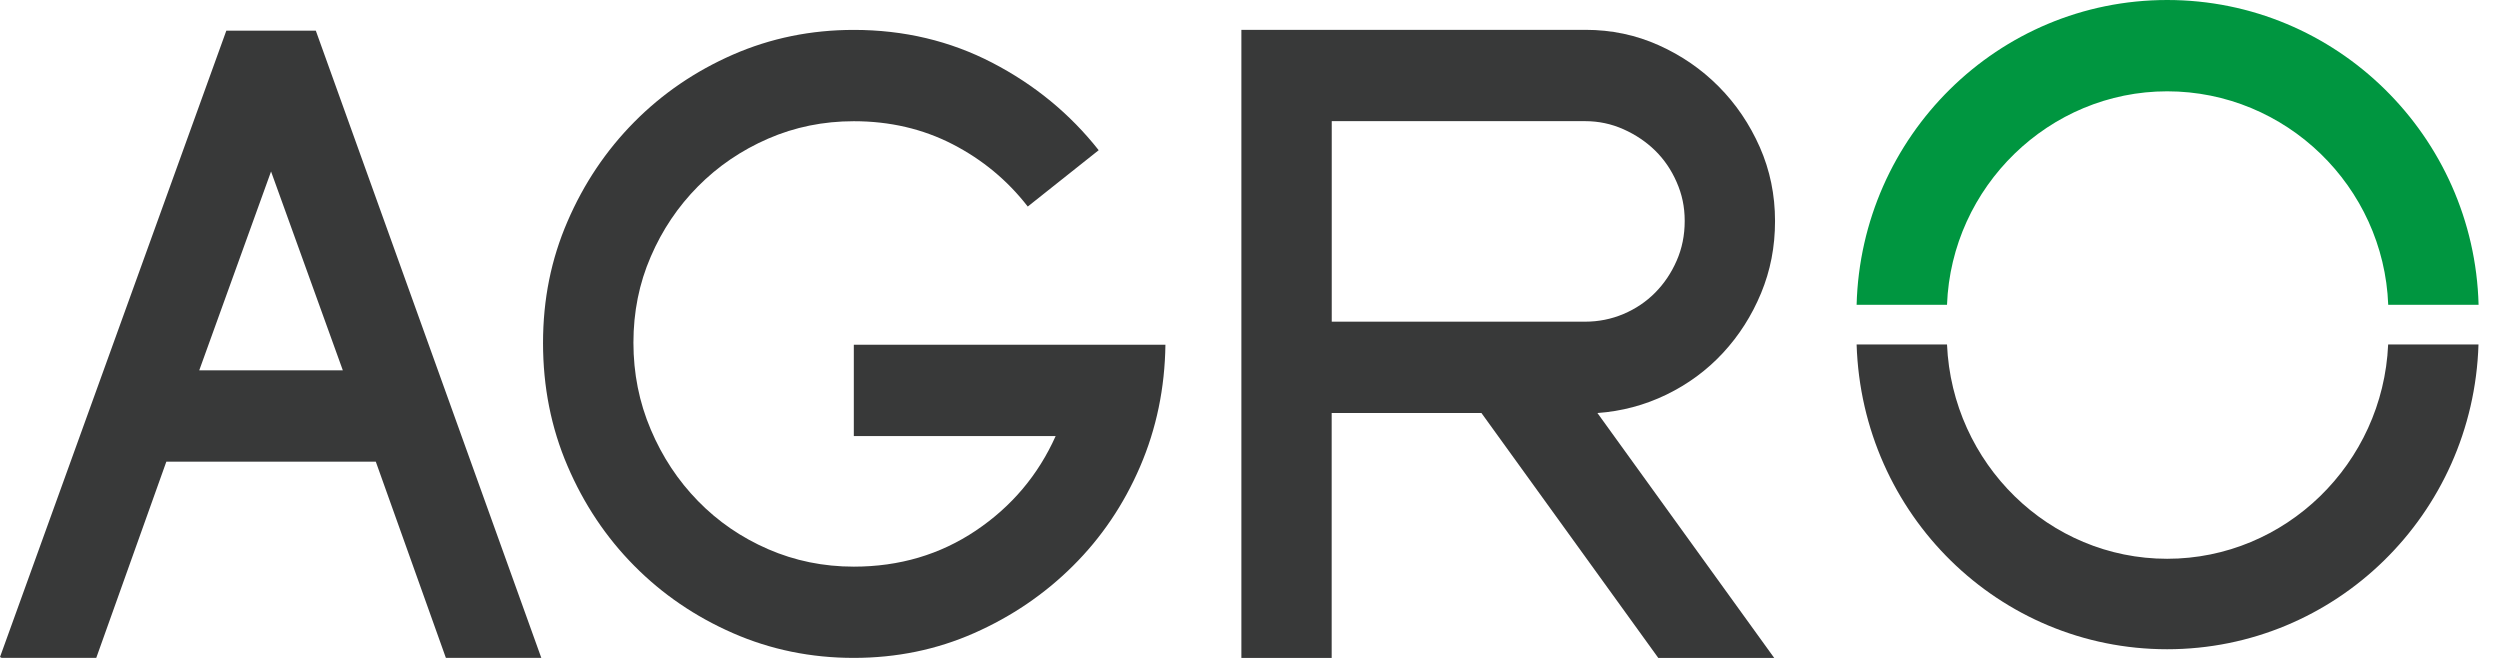 <svg width="76" height="20" viewBox="0 0 76 20" fill="none" xmlns="http://www.w3.org/2000/svg">
<g clip-path="url(#clip0_1555_1450)">
<path d="M0.052 20L0 19.974L6.88 0.933H9.601L16.456 20H13.555L11.424 14.034H5.057L2.926 20H0.052ZM6.059 11.258H10.422L8.24 5.213L6.057 11.258H6.059Z" fill="#383939"/>
<path d="M25.955 20C24.654 20 23.43 19.75 22.283 19.248C21.137 18.747 20.135 18.064 19.28 17.199C18.424 16.335 17.748 15.323 17.252 14.164C16.755 13.005 16.508 11.761 16.508 10.428C16.508 9.096 16.755 7.882 17.252 6.732C17.748 5.582 18.424 4.575 19.28 3.71C20.135 2.846 21.137 2.162 22.283 1.66C23.43 1.159 24.654 0.909 25.955 0.909C27.478 0.909 28.881 1.242 30.166 1.908C31.449 2.574 32.528 3.46 33.4 4.566L31.244 6.279C30.628 5.484 29.866 4.852 28.96 4.385C28.053 3.918 27.051 3.685 25.956 3.685C25.032 3.685 24.163 3.862 23.351 4.215C22.537 4.569 21.827 5.053 21.22 5.665C20.612 6.278 20.132 6.99 19.783 7.802C19.431 8.613 19.256 9.485 19.256 10.417C19.256 11.348 19.431 12.229 19.783 13.057C20.134 13.886 20.612 14.61 21.22 15.232C21.827 15.854 22.537 16.341 23.351 16.695C24.164 17.048 25.032 17.226 25.956 17.226C27.343 17.226 28.578 16.86 29.666 16.13C30.752 15.4 31.561 14.442 32.092 13.256H25.956V10.48H35.429C35.411 11.799 35.155 13.034 34.658 14.187C34.162 15.34 33.481 16.346 32.617 17.204C31.753 18.063 30.752 18.743 29.614 19.246C28.476 19.749 27.256 20 25.955 20Z" fill="#383939"/>
<path d="M37.738 20V0.907H48.2C48.989 0.907 49.73 1.063 50.425 1.375C51.119 1.686 51.728 2.106 52.251 2.633C52.774 3.161 53.189 3.774 53.499 4.475C53.807 5.175 53.961 5.923 53.961 6.718C53.961 7.513 53.819 8.227 53.537 8.911C53.254 9.594 52.868 10.2 52.38 10.727C51.891 11.255 51.316 11.678 50.657 11.998C49.996 12.318 49.298 12.503 48.562 12.556L53.936 20.001H50.412L45.036 12.556H40.483V20.001H37.736L37.738 20ZM40.485 9.779H48.187C48.597 9.779 48.986 9.701 49.355 9.545C49.722 9.389 50.043 9.174 50.317 8.897C50.591 8.62 50.809 8.296 50.971 7.924C51.134 7.553 51.215 7.151 51.215 6.718C51.215 6.285 51.134 5.91 50.971 5.538C50.809 5.166 50.59 4.846 50.317 4.578C50.043 4.31 49.722 4.094 49.355 3.93C48.986 3.765 48.597 3.683 48.187 3.683H40.485V9.78V9.779Z" fill="#383939"/>
<path d="M65.883 2.776C69.493 2.776 72.467 5.673 72.602 9.266H75.349C75.214 4.143 71.033 0 65.883 0C60.732 0 56.577 4.143 56.441 9.266H59.189C59.324 5.673 62.297 2.776 65.883 2.776Z" fill="#009640"/>
<path d="M72.6 10.472C72.441 14.091 69.477 16.987 65.881 16.987C62.285 16.987 59.348 14.091 59.189 10.472H56.441C56.602 15.645 60.771 19.737 65.881 19.737C70.991 19.737 75.187 15.645 75.346 10.472H72.599H72.6Z" fill="#383939"/>
</g>
<defs>
<clipPath id="clip0_1555_1450">
<rect width="75.349" height="20" fill="white"/>
</clipPath>
</defs>
</svg>
